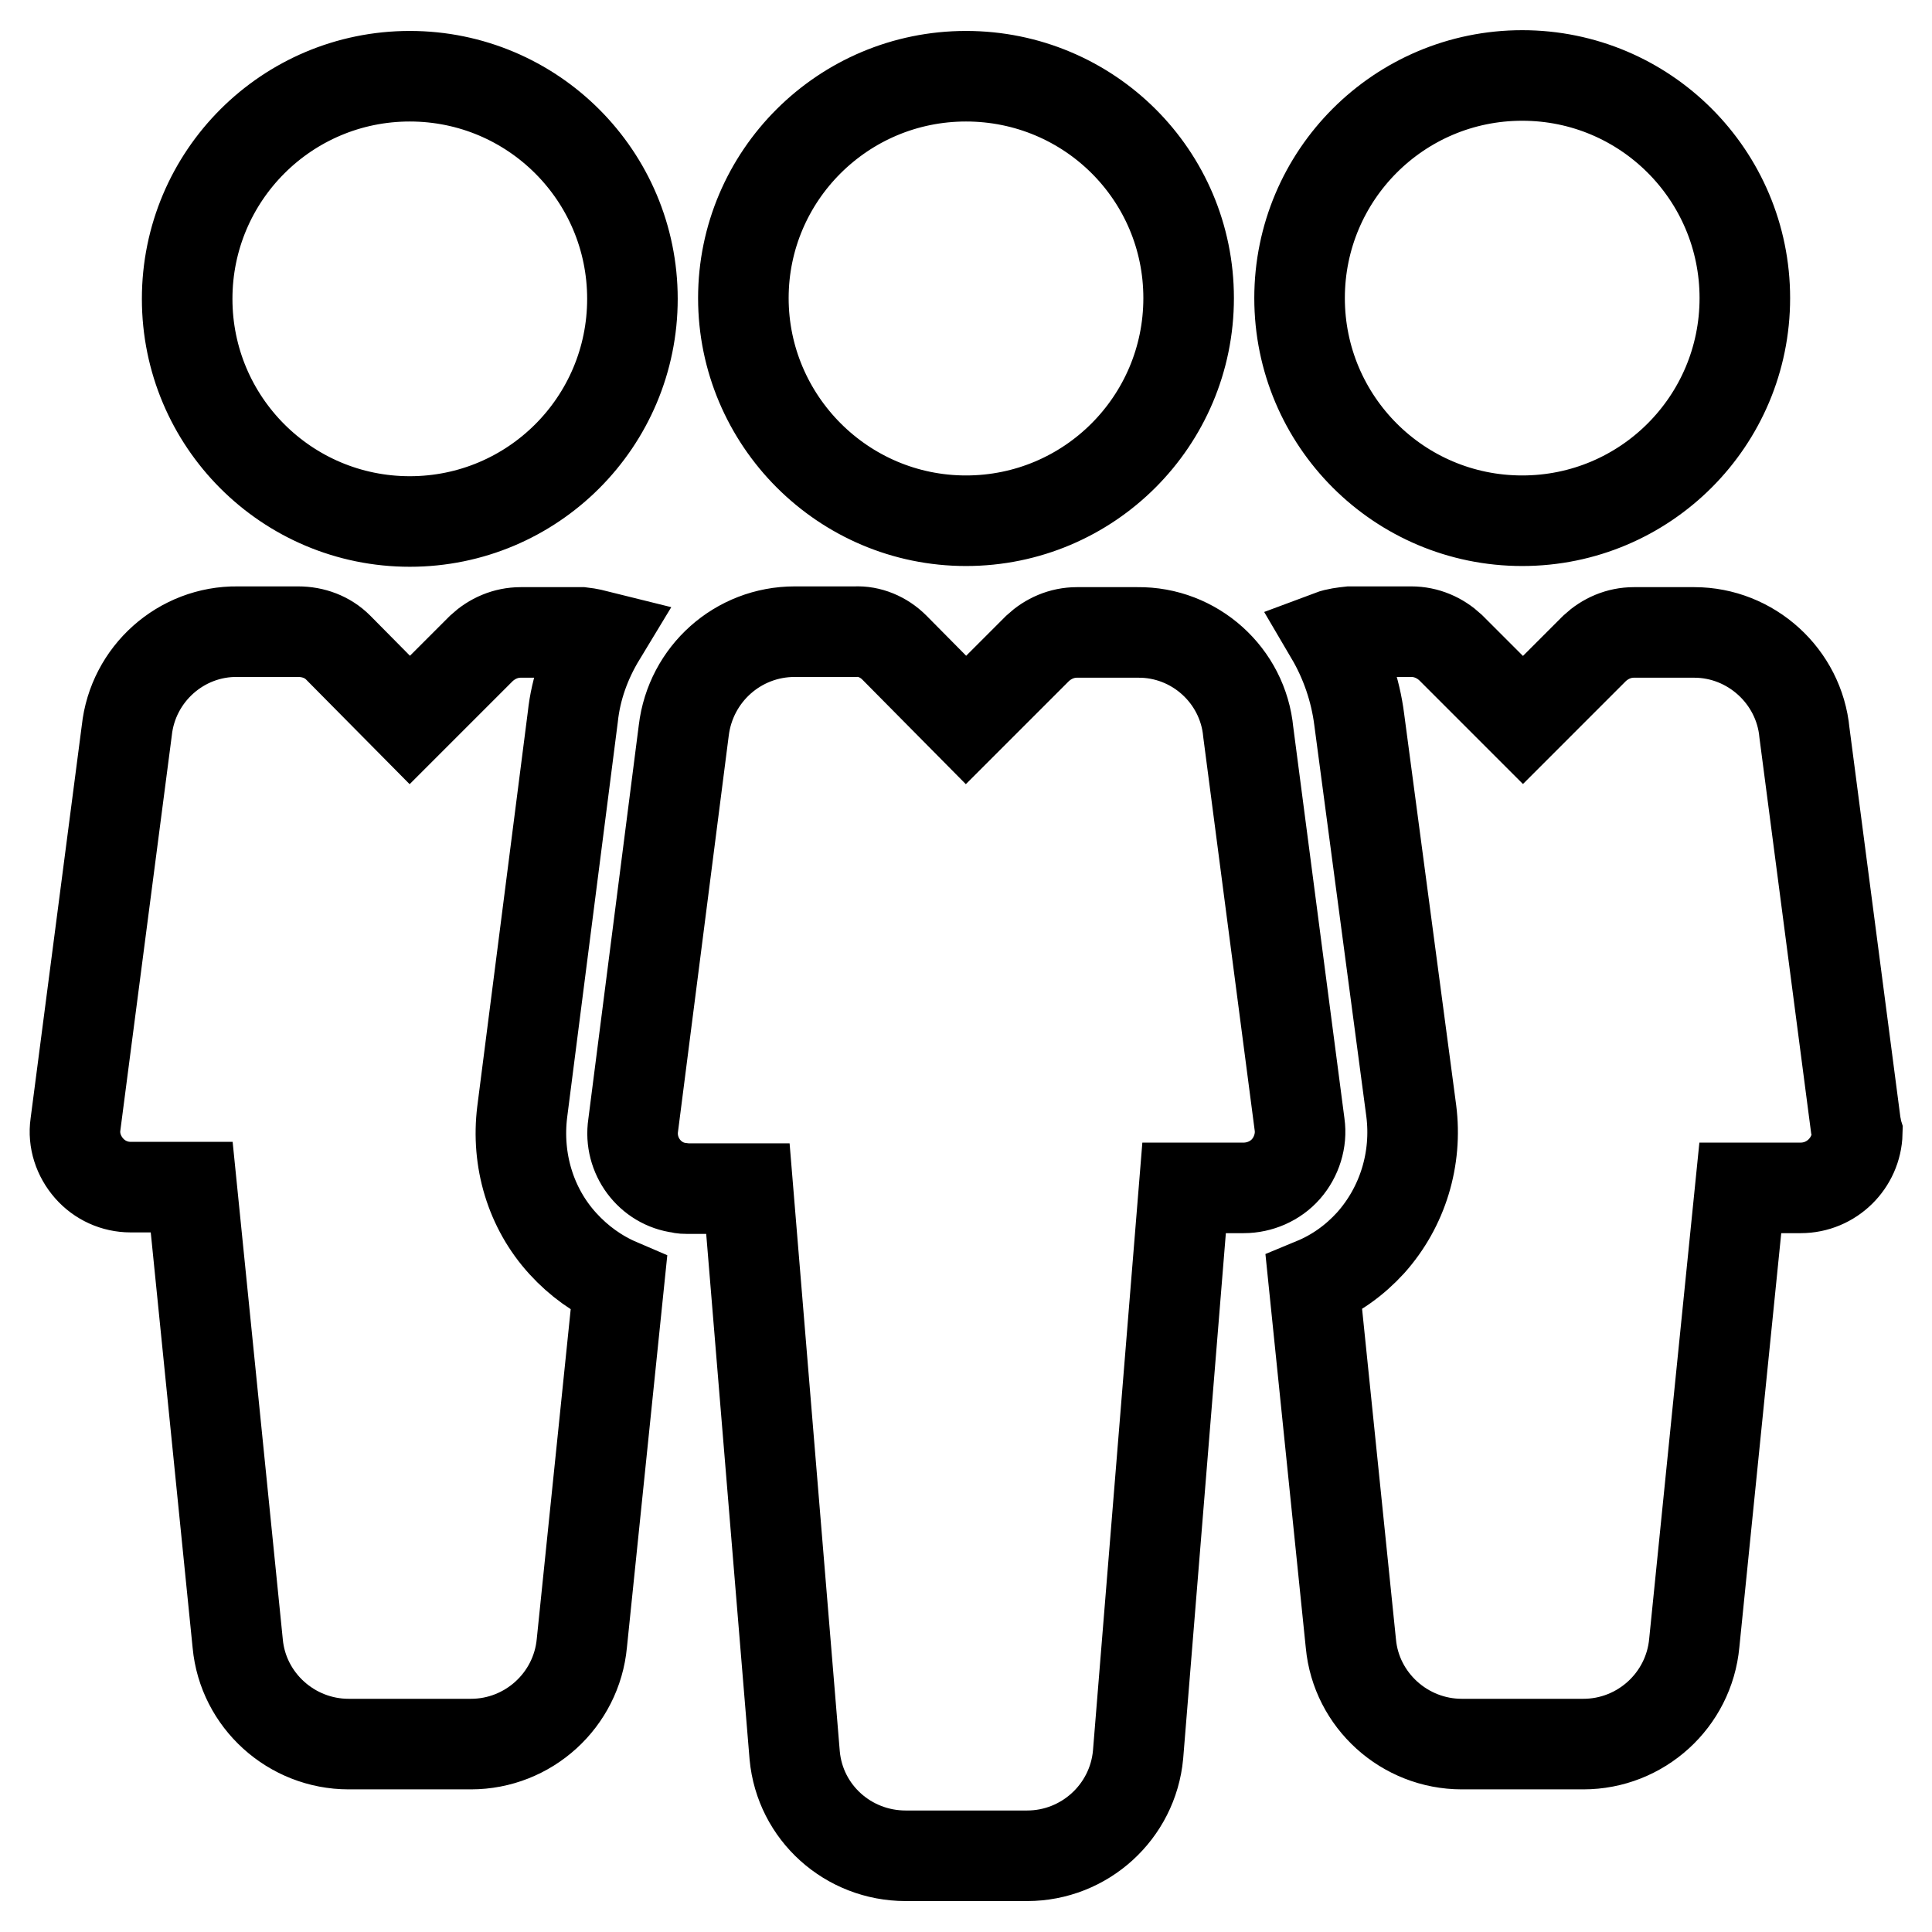 <?xml version="1.0" encoding="utf-8"?>
<!-- Svg Vector Icons : http://www.onlinewebfonts.com/icon -->
<!DOCTYPE svg PUBLIC "-//W3C//DTD SVG 1.1//EN" "http://www.w3.org/Graphics/SVG/1.1/DTD/svg11.dtd">
<svg version="1.1" xmlns="http://www.w3.org/2000/svg" xmlns:xlink="http://www.w3.org/1999/xlink" x="0px" y="0px" viewBox="0 0 256 256" enable-background="new 0 0 256 256" xml:space="preserve">
<g> <path stroke-width="12" fill-opacity="0" stroke="#000000"  d="M128,69c16.3,0,29.5-13.2,29.5-29.5S144.3,10.1,128,10.1S98.5,23.3,98.5,39.5S111.7,69,128,69z M165.4,97 c-0.7-7.5-7.1-13.3-14.7-13.2h-8c-2,0-3.8,0.8-5.2,2.1l-9.5,9.5l-9.5-9.6c-1.4-1.4-3.3-2.2-5.2-2.1h-8c-7.5,0-13.8,5.6-14.7,13.1 l-6.7,52.3c-0.6,4,2.2,7.8,6.2,8.3c0.3,0.1,0.7,0.1,1,0.1h8l6.2,75.1c0.7,7.6,7.1,13.3,14.7,13.3h16.1c7.6,0,14-5.8,14.7-13.4 l6.1-75.1h7.9c2.1,0,4.2-0.9,5.6-2.5c1.4-1.6,2.1-3.8,1.8-5.9L165.4,97z M201.7,69c16.3,0,29.5-13.2,29.5-29.5 s-13.2-29.5-29.5-29.5s-29.5,13.2-29.5,29.5S185.4,69,201.7,69z M24.8,39.6c0,16.3,13.2,29.5,29.5,29.5s29.5-13.2,29.5-29.5 S70.6,10.1,54.3,10.1S24.8,23.3,24.8,39.6z M245.9,149.1l-6.8-52c-0.7-7.5-7.1-13.3-14.6-13.3h-8c-2,0-3.8,0.8-5.2,2.1l-9.5,9.5 l-9.6-9.6c-1.4-1.3-3.2-2.1-5.2-2.1h-8.1c-0.9,0.1-1.8,0.2-2.6,0.5c2,3.4,3.3,7.2,3.8,11.1l6.9,51.9c0.8,6.3-1.1,12.7-5.4,17.5 c-2.1,2.3-4.6,4.1-7.5,5.3l4.9,47.8c0.7,7.5,7.1,13.3,14.7,13.3h16.1c7.6,0,14-5.8,14.7-13.4l6.1-60.3h8c4.1,0,7.4-3.3,7.5-7.3 C246,149.8,246,149.4,245.9,149.1z M69.2,147.3L75.9,95c0.4-3.8,1.7-7.4,3.7-10.7c-0.8-0.2-1.6-0.4-2.5-0.5H69 c-2,0-3.8,0.8-5.2,2.1l-9.5,9.5l-9.5-9.6c-1.4-1.4-3.3-2.1-5.3-2.1h-8c-7.5-0.1-13.9,5.6-14.7,13.1l-6.8,52.2 c-0.3,2.1,0.4,4.2,1.8,5.8c1.4,1.6,3.4,2.5,5.5,2.5h8.1l6.1,60.5c0.7,7.5,7.1,13.3,14.7,13.3h16.2c7.6,0,14-5.8,14.7-13.4l4.9-47.6 c-2.8-1.2-5.3-3-7.4-5.3C70.3,160.1,68.4,153.7,69.2,147.3z"/></g>
</svg>